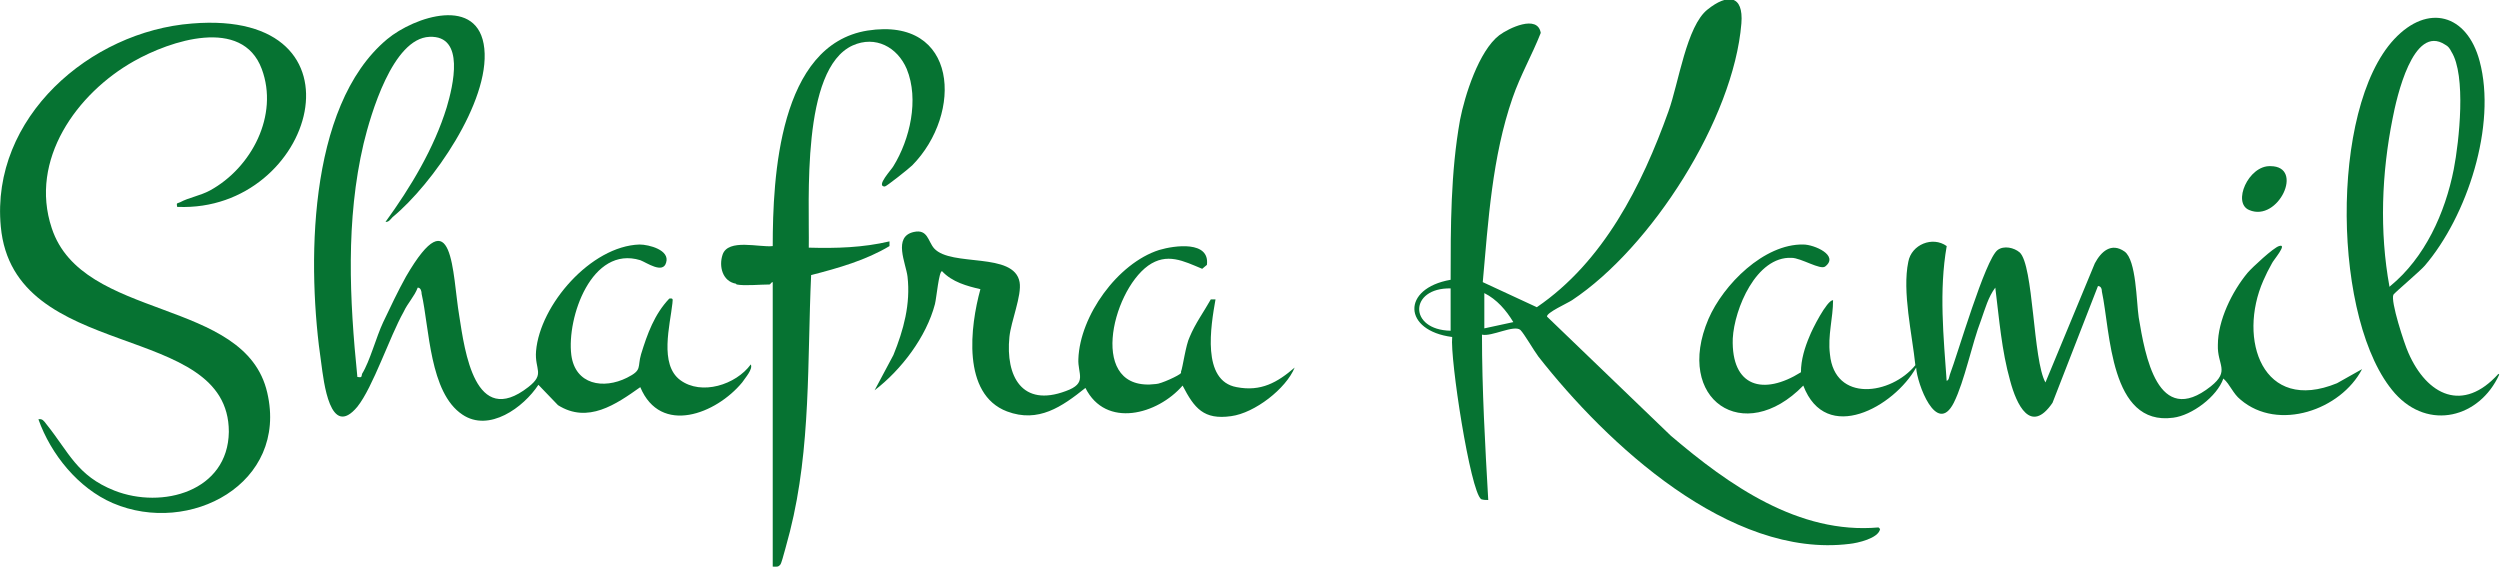 <svg width="319" height="73" viewBox="0 0 319 73" fill="none" xmlns="http://www.w3.org/2000/svg">
<g clip-path="url(#clip0_54_19)">
<path d="M239.9 67.5C239.7 68.7 237 69.3 236 69.4C220.7 71.3 205 56.6 196.3 45.5C195.7 44.7 194.5 42.6 194 42.1C193.2 41.4 190.3 43 189.1 42.7C189.1 49.7 189.5 56.8 189.9 63.8C189.6 63.8 189.3 63.8 189 63.7C187.6 62.7 185 45.7 185.3 43C179 42.2 178.8 36.8 185.1 35.7C185.1 28.9 185.1 22 186.3 15.3C186.9 12.2 188.7 6.5 191.3 4.5C192.5 3.6 196.2 1.8 196.6 4.2C195.5 7 194 9.6 193 12.5C190.4 20 189.9 28.2 189.2 36L196.1 39.2C204.6 33.4 209.5 23.7 212.9 14.2C214.2 10.6 215.2 3.3 217.9 1.2C220.4 -0.8 222.5 -0.7 222.2 3C221.2 15.2 210.7 31.6 200.6 38.3C200 38.7 197.3 39.9 197.4 40.4L213.2 55.6C220.6 61.9 229.5 68.2 239.7 67.3L239.9 67.5ZM185.1 36.8C179.8 36.7 179.7 42.1 185.1 42.2V36.8ZM189.4 37.4V41.9L193.1 41.1C192.2 39.6 191 38.2 189.4 37.4Z" fill="#067332"></path>
<path d="M49.2 28.3C52.4 23.9 55.4 18.9 57 13.7C57.8 11 59.4 4.5 54.8 4.7C50.1 4.9 47.3 14.6 46.4 18.3C44.1 28.1 44.6 38.2 45.6 48.1C46.2 48.2 46.1 48.1 46.2 47.7C47.2 46.1 48 43 48.9 41.1C49.8 39.2 50.8 37.1 51.8 35.3C57.9 24.8 57.7 35 58.6 40.3C59.3 44.8 60.6 54.7 67.4 49.4C69.6 47.7 68.2 47.2 68.4 44.8C68.9 38.9 75.4 31.4 81.6 31.2C82.8 31.2 85.5 31.9 85 33.5C84.6 35 82.5 33.5 81.7 33.2C75.5 31.3 72.3 40.5 72.9 45.3C73.4 49.1 77 49.7 80 48.2C82 47.2 81.3 46.9 81.8 45.2C82.6 42.6 83.5 40.1 85.4 38.1C86 38 85.8 38.3 85.8 38.7C85.5 41.5 84.1 46.5 86.8 48.5C89.5 50.5 93.9 49.1 95.8 46.5C96.1 47.1 95.1 48.2 94.7 48.8C91.4 52.8 84.3 55.6 81.7 49.4C78.6 51.6 75 54.1 71.2 51.7L68.7 49.1C66.8 52 62.4 55.2 59 52.9C54.8 50.1 54.8 41.9 53.8 37.5C53.8 37.2 53.7 36.7 53.3 36.7C52.9 37.8 52 38.7 51.5 39.8C49.7 43 47.6 49.4 45.6 51.9C42.1 56.1 41.3 48.6 41 46.4C39.2 34.3 39.1 13.6 49.4 5C52.9 2.1 61.1 -0.6 61.8 6.2C62.5 13 55.2 23.5 50.1 27.7C49.8 28 49.6 28.4 49.1 28.3H49.2Z" fill="#067332"></path>
<path d="M22.6 26.4C22.5 25.8 22.6 26 23 25.8C24.1 25.2 25.5 25 26.8 24.3C32.1 21.4 35.6 14.7 33.4 8.8C30.9 2.1 21.7 5.2 17.1 7.8C9.8 11.9 3.7 20.4 6.6 29.1C10.5 41 31.3 37.9 34.1 50.1C36.8 61.7 24.2 68.4 14.4 64.2C10 62.3 6.5 58 4.9 53.5C5.4 53.4 5.6 53.7 5.9 54.1C8.8 57.7 9.8 60.7 14.6 62.6C20.7 65 29.1 62.7 29.2 55.1C29.2 40.8 1.7 46.4 0.1 28.9C-1.2 15 11.5 4 24.5 3C47.7 1.1 40.2 27.1 22.7 26.4H22.6Z" fill="#067332"></path>
<path d="M248.3 48.6C248.7 48.6 248.7 48.1 248.8 47.8C249.8 45.2 253.3 33.1 254.9 31.9C255.7 31.3 257 31.6 257.7 32.2C259.5 33.8 259.4 46 261 48.8L267.3 33.6C268.1 32.1 269.4 30.9 271.1 32.1C272.6 33.2 272.6 38.5 272.9 40.5C273.7 45.3 275.3 54.7 282.1 49.3C284.6 47.3 282.9 46.6 283 44C283 40.9 284.8 37.2 286.8 34.8C287.4 34.1 290.1 31.6 290.8 31.4C292 31 290 33.3 289.9 33.6C289.5 34.3 289.1 35.1 288.8 35.8C285.5 43.3 288.7 52.8 298.2 48.9L301.4 47.1C298.7 52.3 290.7 55.1 285.9 51C284.9 50.2 284.6 49.1 283.7 48.3C282.9 50.6 279.7 53 277.3 53.3C269.2 54.4 269.3 42.3 268.2 37.2C268.2 36.9 268.1 36.5 267.7 36.5L261.9 51.4C259.1 55.5 257.3 51.6 256.5 48.6C255.4 44.7 255.1 40.7 254.6 36.7C253.7 37.9 253.3 39.4 252.8 40.8C251.6 43.9 250.7 48.6 249.3 51.4C247.1 55.7 244.6 48.9 244.5 46.9C241.7 51.9 233 56.8 230.1 49.2C222.5 57 213.6 51 218 40.7C219.9 36.3 225.1 31.1 230.1 31.2C231.5 31.2 234.7 32.6 232.9 34C232.3 34.5 229.8 32.9 228.6 32.9C224.1 32.7 221.3 39.4 221.1 43.2C220.9 49.4 225 50.5 229.8 47.5C229.8 45.9 230.3 44.3 230.9 42.9C231.2 42.1 233.1 38.3 233.9 38.3C233.9 40.6 233.2 42.8 233.5 45.2C234.1 51.4 241.3 50.4 244.4 46.6C244 42.7 242.7 37.2 243.5 33.4C243.9 31.2 246.6 30.1 248.4 31.4C247.4 37.1 248 43 248.4 48.7L248.3 48.6Z" fill="#067332"></path>
<path d="M93.9 36.2C92.2 35.9 91.7 34 92.2 32.5C92.9 30.4 96.9 31.6 98.6 31.4C98.6 22.6 99.4 5.7 110.7 3.9C122.3 2.1 122.9 14.5 116.4 21.1C116 21.5 113.1 23.8 112.9 23.8C111.7 23.8 113.8 21.6 114 21.2C116.1 17.8 117.3 12.7 115.7 8.8C114.5 6 111.7 4.5 108.8 5.8C102.2 8.8 103.3 25.6 103.2 31.6C106.7 31.7 110.1 31.6 113.5 30.8V31.4C110.5 33.2 107 34.2 103.5 35.1C103 46 103.5 57.1 100.8 67.8C100.6 68.5 99.8 71.7 99.6 72C99.3 72.4 99.1 72.3 98.6 72.3V36C98.4 36 98.3 36.3 98.2 36.3C97 36.3 95 36.5 94 36.3L93.9 36.2Z" fill="#067332"></path>
<path d="M150.7 47.4C150.9 47 151.3 44 151.8 43C152.5 41.3 153.6 39.8 154.5 38.2H155.1C154.5 41.6 153.3 48.6 157.8 49.4C160.9 50 163 48.8 165.2 46.9C164.1 49.6 160.1 52.7 157.1 53.1C153.6 53.6 152.4 52.1 150.9 49.2C147.7 52.9 141.1 54.7 138.5 49.5C135.5 51.9 132.5 54 128.5 52.5C122.7 50.3 123.8 41.6 125.1 36.9C123.4 36.5 121.5 36 120.2 34.6C119.8 34.6 119.5 38 119.3 38.8C118.2 43 115 47.2 111.6 49.8L114 45.3C115.3 42.1 116.2 38.8 115.8 35.3C115.6 33.6 113.9 30.2 116.6 29.6C118.4 29.2 118.4 30.8 119.2 31.7C121.4 34.1 129.4 32.1 130.1 36C130.4 37.7 129 41 128.8 43C128.3 48 130.4 52 136 49.9C138.8 48.9 137.5 47.7 137.6 45.8C137.8 40.3 142.6 33.6 147.9 31.9C149.9 31.3 154.4 30.7 154 33.8L153.4 34.3C151 33.3 148.9 32.2 146.5 33.9C141.8 37.3 138.8 50.1 147.5 49C148.1 49 150.5 47.9 150.7 47.6V47.4Z" fill="#067332"></path>
<path d="M318.9 47.8C316.4 53.3 309.9 55 305.6 50.2C297.6 41.2 297.2 13.9 305.5 5C309.8 0.4 314.8 1.8 316.4 7.8C318.6 16 314.8 27.6 309.4 33.9C308.8 34.6 305.6 37.3 305.4 37.6C305 38.4 306.8 43.9 307.3 45C309.7 50.5 314.3 52.7 318.8 47.7L318.9 47.8ZM305 36.5C309.4 32.9 312 27.2 313.1 21.6C313.8 18 314.7 9.6 312.8 6.6C312.6 6.2 312.4 5.9 312 5.7C307.9 3 305.8 12.5 305.3 15.1C303.9 22.1 303.6 29.5 304.9 36.6L305 36.5Z" fill="#067332"></path>
<path d="M289.7 21.2C294.1 21.2 290.7 28.4 287 26.8C284.8 25.9 286.9 21.1 289.7 21.2Z" fill="#067332"></path>
</g>
<defs>
<clipPath id="clip0_54_19">
<rect width="318.9" height="72.3" fill="white"></rect>
</clipPath>
</defs>
</svg>
